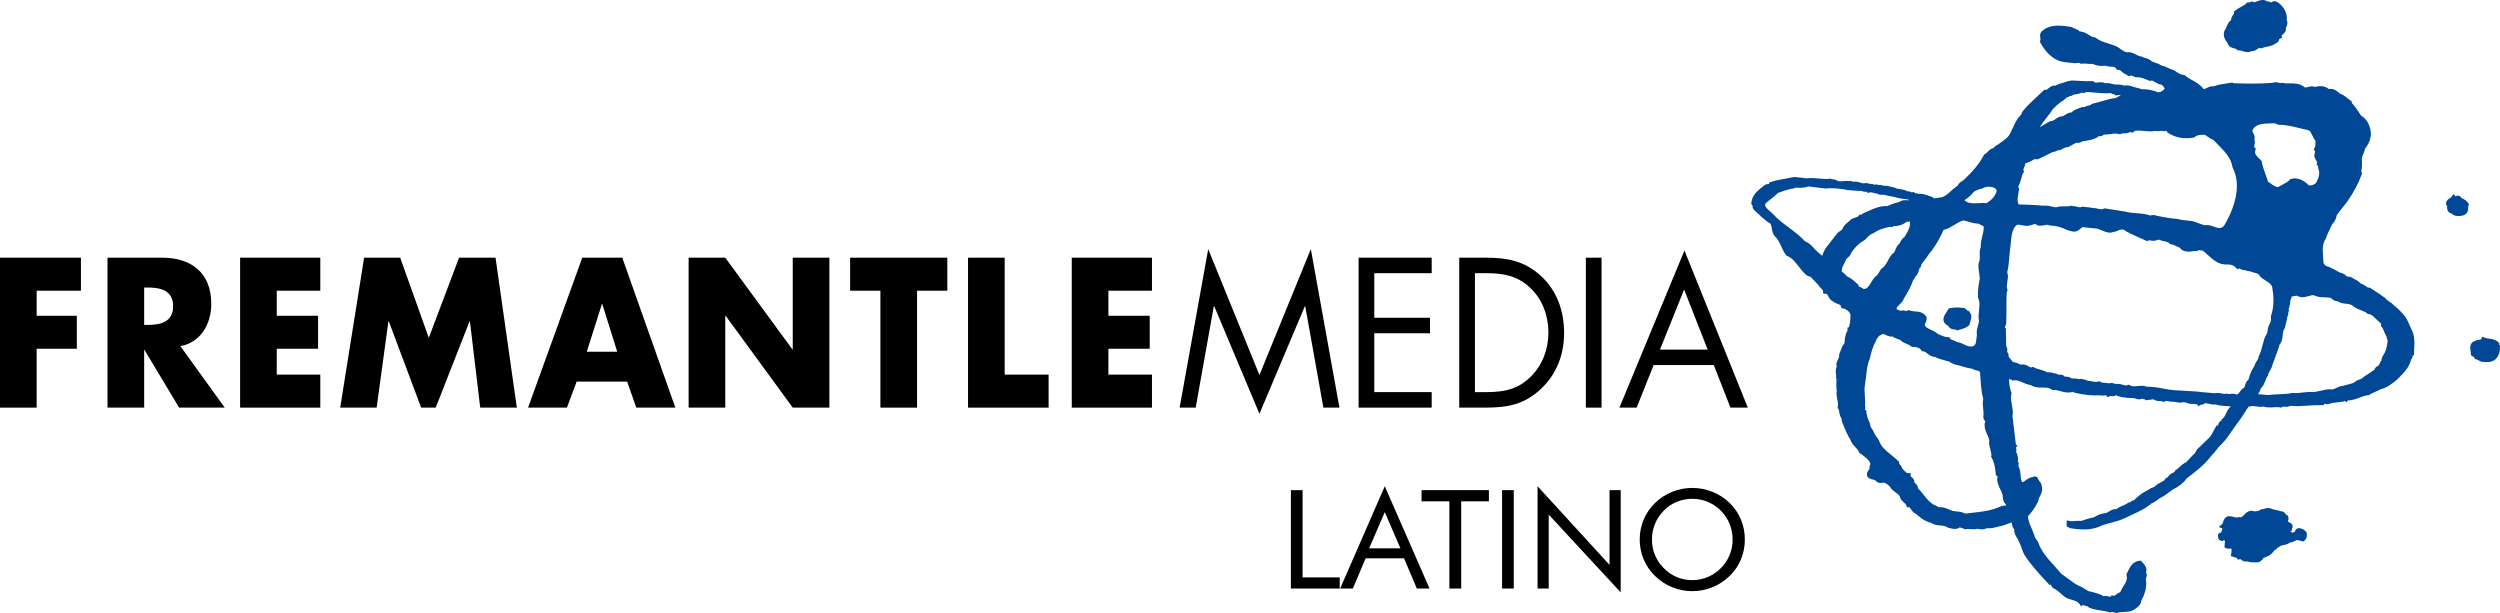 <svg version="1.1" xmlns="http://www.w3.org/2000/svg" xmlns:xlink="http://www.w3.org/1999/xlink" width="414.451" height="101.635" viewBox="0,0,414.451,101.635"><g transform="translate(-32.774,-129.183)"><g data-paper-data="{&quot;isPaintingLayer&quot;:true}" stroke="none" stroke-linejoin="miter" stroke-miterlimit="10" stroke-dasharray="" stroke-dashoffset="0" style="mix-blend-mode: normal"><path d="M38.849,177.375v4.154h6.662v5.469h-6.662v9.761h-6.075v-24.857h13.418v5.473z" fill="#000000" fill-rule="nonzero" stroke-width="1" stroke-linecap="butt"/><path d="M56.674,183.046h0.585c1.986,0 4.216,-0.396 4.216,-3.1c0,-2.703 -2.23,-3.098 -4.216,-3.098h-0.585zM70.027,196.759h-7.56l-5.734,-9.558h-0.059v9.558h-6.076v-24.857h9.08c4.617,0 8.12,2.339 8.12,7.65c0,3.428 -1.797,6.394 -5.113,7.018z" fill="#000000" fill-rule="nonzero" stroke-width="1" stroke-linecap="butt"/><path d="M78.653,177.375v4.154h6.848v5.469h-6.848v4.287h7.221v5.474h-13.294v-24.857h13.294v5.473z" fill="#000000" fill-rule="nonzero" stroke-width="1" stroke-linecap="butt"/><path d="M93.138,171.902h5.98l4.742,13.288l5.019,-13.288h6.045l3.532,24.857h-6.072l-1.705,-14.307h-0.063l-5.608,14.307h-2.418l-5.361,-14.307h-0.063l-1.952,14.307h-6.042z" fill="#000000" fill-rule="nonzero" stroke-width="1" stroke-linecap="butt"/><path d="M132.621,179.586h-0.063l-2.51,7.907h5.05zM128.373,192.442l-1.612,4.317h-6.444l8.985,-24.857h6.631l8.802,24.857h-6.476l-1.52,-4.317z" fill="#000000" fill-rule="nonzero" stroke-width="1" stroke-linecap="butt"/><path d="M146.934,171.902h6.075l11.124,15.195h0.061v-15.195h6.075v24.857h-6.075l-11.124,-15.23h-0.061v15.23h-6.075z" fill="#000000" fill-rule="nonzero" stroke-width="1" stroke-linecap="butt"/><path d="M184.803,196.759h-6.075v-19.384h-5.021v-5.473h16.114v5.473h-5.018z" fill="#000000" fill-rule="nonzero" stroke-width="1" stroke-linecap="butt"/><g fill="#000000" fill-rule="nonzero" stroke-width="1" stroke-linecap="butt"><path d="M199.329,191.285h7.283v5.474h-13.356v-24.857h6.073z"/><path d="M216.525,177.375v4.154h6.85v5.469h-6.85v4.287h7.222v5.474h-13.296v-24.857h13.296v5.473z"/><path d="M233.073,170.484l8.492,20.87l8.52,-20.87l4.743,26.275h-2.663l-3.009,-16.813h-0.061l-7.53,17.836l-7.498,-17.836h-0.065l-3.004,16.813h-2.666z"/><path d="M258.004,171.902h12.114v2.573h-9.514v7.384h9.237v2.573h-9.237v9.756h9.514v2.572h-12.114z"/><path d="M279.182,194.187c2.853,0 5.235,-0.429 7.373,-2.573c1.921,-1.909 2.916,-4.518 2.916,-7.285c0,-2.833 -1.022,-5.572 -3.04,-7.449c-2.138,-2.011 -4.493,-2.406 -7.249,-2.406h-1.891v19.713zM274.686,171.902h4.402c3.501,0 6.354,0.493 9.113,3.001c2.66,2.436 3.869,5.768 3.869,9.462c0,3.628 -1.236,6.821 -3.808,9.261c-2.789,2.638 -5.579,3.133 -9.237,3.133h-4.339z"/><path d="M298.279,196.759h-2.602v-24.857h2.602z"/><path d="M311.968,177.179l-3.999,9.956h7.901zM306.916,189.705l-2.82,7.054h-2.853l10.781,-26.043l10.506,26.043h-2.88l-2.759,-7.054z"/></g><path d="M408.647,129.409c0.039,0.007 0.239,0.041 0.291,0.051c0.005,-0.003 0.132,-0.018 0.132,-0.018c0,0 0.126,0.129 0.176,0.184c0.225,-0.166 0.605,-0.394 1.034,-0.106c0.802,0.462 1.61,1.47 1.61,2.682c0,0 -0.024,0.265 -0.027,0.326c0.061,0.137 0.118,0.275 0.118,0.407c0,0.257 -0.09,0.489 -0.167,0.675c-0.052,0.131 -0.102,0.254 -0.102,0.334l0.003,0.036l0.03,0.117l-0.033,0.116c-0.093,0.327 -0.316,0.517 -0.497,0.671c-0.157,0.135 -0.198,0.18 -0.198,0.225v0.005c0.005,0.023 0.082,0.346 0.082,0.346c0,0 -0.385,0.151 -0.465,0.182c-0.024,0.15 -0.068,0.297 -0.151,0.422c-0.099,0.143 -0.247,0.245 -0.421,0.305c-0.442,0.353 -0.964,0.455 -1.426,0.547c-0.297,0.058 -0.574,0.113 -0.797,0.218l-0.17,0.08l-0.176,-0.061c-0.154,-0.055 -0.236,-0.014 -0.494,0.165c-0.214,0.15 -0.538,0.37 -0.978,0.349c-0.536,0.281 -1.069,0.118 -1.426,0.004c-0.234,-0.077 -0.453,-0.148 -0.657,-0.141l-0.22,0.012l-0.146,-0.166c-0.074,-0.088 -0.272,-0.139 -0.464,-0.19c-0.332,-0.085 -0.918,-0.257 -1.066,-0.915c-0.39,-0.429 -0.604,-0.907 -0.604,-1.385c0,-0.187 0.03,-0.371 0.088,-0.55l0.027,-0.091l0.063,-0.073c0.135,-0.153 0.217,-0.372 0.305,-0.601c0.143,-0.385 0.329,-0.773 0.717,-1.054c0.009,-0.39 0.206,-0.666 0.349,-0.87c0.096,-0.129 0.157,-0.223 0.157,-0.284c0,0 0,-0.015 0,-0.018v0l-0.03,-0.245l0.192,-0.16c0.283,-0.233 0.61,-0.413 0.935,-0.585c0.336,-0.187 0.687,-0.375 0.937,-0.615l0.245,-0.224c0,0 0.171,0.095 0.198,0.109h0.002c0.107,-0.08 0.308,-0.223 0.575,-0.176c0.071,0.014 0.134,0.07 0.203,0.113c0.171,-0.022 0.352,-0.076 0.577,-0.164v0c0.429,-0.163 1.069,-0.397 1.67,0.01z" fill="#004896" fill-rule="nonzero" stroke-width="1" stroke-linecap="butt"/><path d="M439.51,161.346c0,0 0.25,0.302 0.305,0.371c0.167,-0.091 0.354,-0.126 0.552,-0.082c0.22,0.048 0.379,0.192 0.489,0.382c0.509,0.204 0.896,0.492 1.105,0.852l0.112,0.192l-0.082,0.207c-0.036,0.097 -0.041,0.22 -0.044,0.363c-0.003,0.339 -0.008,0.85 -0.607,1.183l-0.022,0.011l-0.041,0.018l-0.022,0.007c-0.887,0.282 -1.58,0.179 -2.069,-0.269c-0.022,-0.005 -0.044,-0.014 -0.044,-0.014c-0.682,-0.179 -0.682,-0.8 -0.682,-1.068c0,0 -0.014,-0.197 -0.017,-0.216c-0.027,-0.019 -0.17,-0.129 -0.17,-0.129l0.014,-0.246c0.033,-0.526 0.417,-0.751 0.648,-0.885c0.093,-0.055 0.19,-0.114 0.223,-0.164l0.182,-0.264z" fill="#004896" fill-rule="nonzero" stroke-width="1" stroke-linecap="butt"/><path d="M358.136,180.218c0.442,-0.019 0.665,0.291 0.786,0.459c0,0 0.017,0.024 0.033,0.044c0.017,-0.001 0.173,-0.027 0.173,-0.027l0.162,0.203c0.468,0.576 0.259,1.197 0.11,1.639c0,0 -0.112,0.396 -0.112,0.39l-0.041,0.154l-0.104,0.088c-0.445,0.385 -0.978,0.528 -1.448,0.654l-0.494,0.138l-0.168,-0.104c-0.066,-0.038 -0.187,-0.049 -0.319,-0.061c-0.221,-0.016 -0.704,-0.069 -0.938,-0.555c-0.058,-0.044 -0.192,-0.138 -0.192,-0.138c0,0 0,0 0.003,0c-0.236,-0.143 -0.596,-0.36 -0.632,-0.957l-0.003,-0.022l0.003,-0.039v-0.022c0.055,-0.463 0.308,-0.837 0.506,-1.128l0.252,-0.412l0.11,-0.186l0.187,-0.045v0c0.643,-0.151 1.418,-0.179 2.127,-0.073z" fill="#004896" fill-rule="nonzero" stroke-width="1" stroke-linecap="butt"/><path d="M444.296,184.991l0.406,0.176c0.203,0.088 0.462,0.121 0.736,0.16c0.492,0.066 1.05,0.137 1.492,0.577l0.173,0.176c0,0 -0.036,0.184 -0.044,0.214c0.024,0.017 0.165,0.127 0.165,0.127v0.225c0,0.879 -0.132,1.517 -0.819,2.166l-0.011,0.011l-0.03,0.022l-0.016,0.011c-0.668,0.445 -1.352,0.379 -2.009,0.313l-0.132,-0.011c-0.005,0 -0.093,0 -0.093,0c0,0 -0.341,-0.187 -0.346,-0.192c-0.154,-0.088 -0.303,-0.173 -0.437,-0.203l-0.321,-0.071c0,0 -0.022,-0.223 -0.027,-0.275c-0.033,-0.017 -0.088,-0.041 -0.104,-0.049l-0.302,-0.168l-0.154,-0.134l-0.074,-0.621v0l-0.061,-0.605c0,-0.764 0.47,-1.056 0.866,-1.165l-0.044,0.022c0.209,-0.116 0.429,-0.151 0.635,-0.182c0.286,-0.039 0.341,-0.066 0.366,-0.121v0l0.094,-0.201z" fill="#004896" fill-rule="nonzero" stroke-width="1" stroke-linecap="butt"/><path d="M409.287,213.512c0.22,0.099 0.478,0.154 0.753,0.203c0.258,0.05 0.55,0.11 0.838,0.225c0.464,-0.033 0.728,0.335 0.844,0.494c0,0 0.104,0.135 0.115,0.143c0.027,0.011 0.203,0.061 0.203,0.061l0.08,0.22l0.052,0.28c0,0.203 -0.077,0.346 -0.132,0.443c0.005,0.008 0.014,0.014 0.014,0.014l0.011,0.049l0.176,0.099c0.209,0.097 0.492,0.231 0.582,0.558l0.025,0.179c0,0.138 -0.049,0.275 -0.132,0.423c0,0.033 -0.027,0.335 -0.027,0.335c0,0 -0.275,-0.052 -0.281,-0.052c0.116,0.072 0.242,0.17 0.335,0.316c0.16,-0.033 0.308,-0.071 0.437,-0.121c0.063,-0.192 0.165,-0.462 0.453,-0.594c0.182,-0.077 0.388,-0.071 0.613,0.017c0.41,0.088 0.773,0.407 0.904,0.676l0.05,0.091v0.278c0,0.214 0,0.659 -0.38,0.942l-0.159,0.16c0,0 -0.632,-0.151 -0.643,-0.151c-0.349,-0.099 -0.473,-0.115 -0.605,-0.027l-0.11,0.072c0,0 -0.085,0 -0.099,0c-0.019,0.011 -0.104,0.061 -0.104,0.061c-0.087,0.061 -0.341,0.22 -0.665,0.192c-0.322,0.272 -0.704,0.374 -1.078,0.442c-0.291,0.058 -0.544,0.102 -0.684,0.25l-0.134,0.143c0,0 -0.138,0 -0.167,0c-0.019,0.022 -0.08,0.102 -0.08,0.102c-0.082,0.107 -0.252,0.316 -0.527,0.415c-0.324,0.577 -0.918,0.995 -1.726,1.209c-0.132,0.215 -0.409,0.589 -0.833,0.729l-0.069,0.019l-0.033,0.003l-0.363,0.003c-0.494,0.011 -0.975,0 -1.432,-0.16c-0.47,0.104 -0.799,-0.14 -0.962,-0.264c-0.17,-0.132 -0.184,-0.126 -0.223,-0.115l-0.33,0.104l-0.192,-0.286c-0.022,-0.027 -0.143,-0.055 -0.253,-0.082l-0.418,-0.138l-0.346,-0.11l0.082,-0.396l0.061,-0.514c0,-0.19 -0.044,-0.283 -0.088,-0.354c-0.209,0.052 -0.536,0.132 -0.86,-0.072l0.052,0.022l-0.288,-0.094l0.014,-0.176c0,0 0.044,-0.588 0.044,-0.61l0.033,-0.259c0,-0.038 -0.022,-0.077 -0.046,-0.115c-0.085,-0.022 -0.162,-0.05 -0.201,-0.061c-0.022,0.028 -0.126,0.143 -0.126,0.143l-0.247,-0.039c-0.247,-0.044 -0.539,-0.214 -0.539,-0.775c0,-0.017 0,-0.286 0,-0.286l0.132,-0.132c0.137,-0.137 0.283,-0.176 0.412,-0.192c0.027,-0.231 0.115,-0.434 0.182,-0.572c0,0 0.016,-0.028 0.027,-0.055c-0.033,-0.011 -0.61,-0.291 -0.61,-0.291c0,0 0.528,-0.451 0.528,-0.456c0.093,-0.077 0.137,-0.22 0.186,-0.385c0.102,-0.319 0.253,-0.808 0.89,-0.934l0.022,-0.006h0.044h0.022c0.291,0 0.555,0.071 0.786,0.132c0.266,0.077 0.475,0.138 0.638,0.063l0.148,-0.066l0.157,0.046c0.261,0.069 0.406,-0.027 0.772,-0.406c0.346,-0.352 0.868,-0.874 1.687,-0.572c0.305,0.014 0.742,-0.047 1.031,-0.266l0.157,-0.118l0.192,0.033c0.049,0.011 0.187,-0.039 0.278,-0.071v0c0.272,-0.091 0.678,-0.228 1.131,-0.017zM412.072,215.689z" fill="#004896" fill-rule="nonzero" stroke-width="1" stroke-linecap="butt"/><path d="M433.039,186.016c0,0 -0.039,1.011 -0.039,1.017l-0.044,1.017c0,0 -0.167,0.066 -0.192,0.077c-0.005,0.028 -0.008,0.061 -0.008,0.061c-0.022,0.116 -0.069,0.379 -0.267,0.594c-0.308,1.313 -1.231,2.237 -2.047,3.05c0,0 -0.228,0.225 -0.233,0.231c-0.781,0.673 -1.704,1.407 -2.776,1.643c-0.313,0.193 -0.649,0.336 -0.918,0.451c-0.336,0.148 -0.654,0.28 -0.94,0.478l-0.104,0.068l-0.129,0.009c-0.443,0.027 -0.899,0.197 -1.377,0.379c-0.599,0.226 -1.22,0.462 -1.948,0.484c-0.041,0.055 -0.256,0.302 -0.256,0.302c0,0 -0.203,-0.223 -0.223,-0.242c-0.115,0.072 -0.266,0.148 -0.475,0.137c-0.058,0.012 -0.781,0.11 -0.781,0.11c-0.503,0.061 -1.017,0.121 -1.376,0.242c-0.294,0.121 -0.563,0.052 -0.726,0.008c0,0 -0.041,-0.008 -0.077,-0.019c-0.008,0.012 -0.014,0.025 -0.014,0.025l-0.137,0.223l-0.264,-0.011c-0.78,-0.025 -1.556,0.027 -2.309,0.082c-0.94,0.069 -1.913,0.132 -2.869,0.022c-0.335,0.176 -0.659,0.184 -0.962,0.16c-0.25,-0.027 -0.341,-0.022 -0.418,0.033l-0.168,0.121l-0.2,-0.041c-0.319,-0.075 -0.706,-0.047 -1.116,-0.022c-0.495,0.03 -1.1,0.063 -1.646,-0.123c-0.388,0.088 -0.783,0.049 -1.157,-0.017c-0.365,-0.06 -0.744,-0.121 -1.027,-0.017l-0.121,0.044c0,0 -0.115,-0.022 -0.121,-0.022c-0.033,0.022 -0.107,0.126 -0.225,0.329c0,0 -0.206,0.297 -0.269,0.385h0.006c-0.53,0.885 -1.182,1.776 -1.814,2.633c0,0 -1.289,1.824 -1.286,1.824c-0.297,0.434 -0.615,0.758 -0.929,1.066c-0.281,0.283 -0.577,0.577 -0.866,0.989l-0.173,0.22c-0.162,0.209 -0.341,0.424 -0.539,0.594c-1.154,1.548 -2.536,2.611 -4.001,3.738c0,0 -0.198,0.154 -0.231,0.182c-0.462,0.69 -1.176,1.267 -2.221,1.783c0,0 -0.802,0.574 -0.799,0.569c-0.377,0.288 -0.844,0.642 -1.383,0.874c-0.495,0.407 -0.962,0.709 -1.437,0.912c0,0 -0.033,0.011 -0.058,0.022c-0.002,0.005 -0.044,0.079 -0.044,0.079l-0.069,0.058c-0.86,0.695 -1.902,1.176 -2.91,1.638c0,0 -1.325,0.632 -1.33,0.637c-0.747,0.346 -1.481,0.536 -2.193,0.726c-0.522,0.132 -1.061,0.275 -1.55,0.456c-1.753,0.896 -3.644,0.731 -5.26,0.462l-0.033,-0.006c0,0 -0.124,-0.063 -0.129,-0.069l-0.129,-0.063c0,-0.005 -0.314,-0.151 -0.314,-0.151v-1.009l0.544,0.11c0.253,0.052 0.55,0.022 0.863,-0.005c0.335,-0.034 0.665,-0.05 1.011,-0.009c0.077,-0.024 0.236,-0.08 0.236,-0.08c0.506,-0.17 1.195,-0.404 1.896,-0.527c0.566,-0.396 1.253,-0.643 1.948,-0.693c0.17,-0.055 0.346,-0.159 0.514,-0.264c0.308,-0.187 0.726,-0.44 1.231,-0.401c0.33,-0.242 0.698,-0.418 1.022,-0.555c0.313,-0.132 0.613,-0.258 0.836,-0.429l0.138,-0.11c0,0 0.145,0.011 0.165,0.014c0.038,-0.014 0.137,-0.085 0.2,-0.132c0.14,-0.104 0.354,-0.233 0.605,-0.272c0.129,-0.178 0.288,-0.341 0.503,-0.494l0.34,-0.286l0.017,-0.022l0.036,-0.033l0.019,-0.017c0.363,-0.28 0.748,-0.492 1.105,-0.687l0.731,-0.431l0.049,-0.052c0,0 0.102,-0.003 0.137,-0.006c0.027,-0.014 0.39,-0.19 0.39,-0.19l0.027,-0.003c0.325,-0.346 0.715,-0.557 1.094,-0.753c0,0 0.511,-0.297 0.579,-0.335c0.063,-0.203 0.201,-0.374 0.465,-0.462c0,0 0.027,-0.011 0.049,-0.017c0.209,-0.396 0.552,-0.582 0.814,-0.712c0.258,-0.13 0.346,-0.184 0.388,-0.294l0.052,-0.148l0.132,-0.082c0.236,-0.143 0.431,-0.33 0.621,-0.511c0.261,-0.253 0.594,-0.56 1.08,-0.758c0.141,-0.154 0.608,-0.662 0.602,-0.66c0,0 0.555,-0.585 0.552,-0.582l0.085,-0.094l0.104,-0.039c0.055,-0.017 0.143,-0.203 0.203,-0.324c0.11,-0.236 0.259,-0.522 0.544,-0.709c0.069,-0.066 0.786,-0.764 0.786,-0.764c0.731,-0.725 1.003,-0.995 1.127,-1.099c-0.011,0.009 -0.033,0.019 -0.033,0.019c0.203,-0.25 0.341,-0.533 0.497,-0.844c0,0 0.371,-0.668 0.409,-0.736c0,-0.009 0.022,-0.179 0.022,-0.179c0,0 0.264,-0.063 0.357,-0.085c0.039,-0.303 0.203,-0.599 0.503,-0.797c0,0 0.03,-0.017 0.055,-0.03c0.061,-0.176 0.151,-0.316 0.3,-0.388l-0.039,0.025c0.233,-0.184 0.368,-0.478 0.511,-0.794c0.154,-0.336 0.363,-0.797 0.778,-1.143c0.005,-0.011 0.011,-0.017 0.014,-0.027c-0.223,-0.022 -0.451,-0.039 -0.662,-0.049c-0.596,-0.027 -1.267,-0.061 -1.86,-0.278c-0.363,0.068 -0.726,-0.002 -1.094,-0.096c-0.283,-0.071 -0.605,-0.157 -0.732,-0.066c-0.214,0.215 -0.492,0.215 -0.572,0.215c0,0 -0.03,0 -0.061,0.006c-0.066,0.038 -0.429,0.258 -0.429,0.258c0,0 -0.143,-0.305 -0.176,-0.376c-0.225,0.068 -0.418,0.041 -0.588,-0.041c-0.269,0.074 -0.533,0.016 -0.671,-0.019l-0.228,-0.046l-0.135,-0.019l-0.077,-0.052c-0.269,-0.17 -0.596,-0.129 -1.011,-0.071l-0.198,0.022c0,0 -0.896,-0.148 -0.901,-0.148c-0.313,0.022 -0.596,-0.025 -0.827,-0.077c-0.332,-0.072 -0.511,-0.104 -0.712,0.006l-0.25,0.137l-0.233,-0.165c-0.066,-0.05 -0.215,-0.039 -0.379,-0.036c-0.239,0.014 -0.662,0.019 -1.014,-0.277c-0.157,0.022 -1.344,0.167 -1.344,0.167c0,0 -0.104,-0.143 -0.129,-0.173c-0.031,-0.005 -0.129,-0.017 -0.129,-0.017c0,0 -0.206,-0.047 -0.333,-0.077c-0.255,0.138 -0.516,0.11 -0.602,0.094c0,0 -0.167,-0.017 -0.165,-0.017l-0.118,-0.014l-0.08,-0.046c-0.253,-0.137 -0.591,-0.137 -0.962,-0.143l-0.78,-0.03l-0.071,-0.085c-0.146,0.033 -0.358,0.06 -0.577,-0.039c-0.258,-0.017 -0.492,-0.11 -0.665,-0.182c-0.297,-0.127 -0.335,-0.116 -0.368,-0.088c-0.008,0.012 -0.082,0.11 -0.082,0.11c0,0 -0.846,0.006 -0.863,0.006c-0.033,0.022 -0.3,0.203 -0.3,0.203l-0.264,-0.291c-0.036,-0.038 -0.063,-0.052 -0.338,-0.011c-0.187,0.028 -0.434,0.039 -0.701,-0.033c-1.206,0.082 -2.583,-0.049 -4.092,-0.396l-0.182,-0.044c0,0 -0.087,-0.137 -0.096,-0.148c-0.041,0.005 -0.118,0.022 -0.124,0.027c0,0 -0.198,0.036 -0.195,0.036c-0.695,0.167 -1.322,-0.009 -1.872,-0.16c-0.401,-0.113 -0.778,-0.22 -1.146,-0.184l-0.167,0.017l-0.137,-0.099c-0.481,-0.335 -0.979,-0.335 -1.55,-0.329c-0.593,0.005 -1.264,0.002 -1.945,-0.418c-0.479,-0.067 -0.896,-0.231 -1.317,-0.421c-0.519,-0.233 -0.964,-0.434 -1.517,-0.36l-0.223,0.03c0,0 -0.137,-0.135 -0.148,-0.151c-0.113,0.006 -0.212,-0.044 -0.316,-0.082c-0.005,0.011 -0.014,0.027 -0.014,0.027c0,0 -0.027,0.039 -0.049,0.072c0.047,0.907 0.171,1.611 0.371,2.078l0.058,0.143l-0.033,0.143c-0.049,0.198 -0.071,0.402 -0.071,0.621c0,0.379 0.069,0.758 0.143,1.16c0.077,0.424 0.157,0.86 0.157,1.33c0,0 -0.047,0.511 -0.052,0.588c0.011,0.116 0.242,1.984 0.242,1.99c0,0 0.297,2.495 0.319,2.666c0.044,0.039 0.269,0.231 0.269,0.231c0,0 -0.209,0.236 -0.253,0.286c0.008,0.039 0.022,0.099 0.022,0.099l0.061,0.385c0,0 -0.027,0.132 -0.055,0.231c0.209,0.442 0.319,0.852 0.319,1.239c0,0 -0.03,0.223 -0.044,0.333c0.087,0.137 0.148,0.28 0.148,0.429c0,0 -0.033,0.286 -0.033,0.291c0,0 -0.005,0.044 -0.011,0.072c0.269,0.517 0.319,1.05 0.363,1.563c0.039,0.498 0.088,0.855 0.275,1.13c0.182,-0.054 0.358,-0.165 0.561,-0.321c0.305,-0.233 0.684,-0.517 1.187,-0.544c0.165,-0.112 0.346,-0.146 0.561,-0.068l0.242,0.126c0,0 0.019,0.16 0.022,0.195c0.022,0.024 0.039,0.044 0.039,0.044v0c0.116,0.123 0.176,0.25 0.214,0.382c0.327,0.258 0.387,0.659 0.412,0.852l0.041,0.256v0c0,0 0.005,0.03 0.008,0.069l0.008,0.148c0,0.481 -0.195,0.846 -0.354,1.148c-0.116,0.225 -0.22,0.418 -0.228,0.621l-0.006,0.096l-0.041,0.082c-0.5,1.036 -0.998,1.765 -1.734,2.553c0.058,0.698 0.346,1.374 0.632,2.031l0.503,1.267v0.088c0,0.099 0.104,0.223 0.233,0.379c0,0 0.322,0.5 0.325,0.506c0.492,1.511 1.605,2.742 2.69,3.932c0,0 1.105,1.262 1.138,1.303c0.107,0.077 1.033,0.753 1.039,0.756c0.635,0.484 1.292,0.984 1.974,1.3c0.349,0.113 0.638,0.3 0.923,0.487c0.349,0.231 0.654,0.429 1.027,0.456l0.044,0.006l0.374,0.099c0.632,0.162 1.184,0.335 1.632,0.632c0.286,-0.071 0.558,-0.033 0.792,0.027c0.313,0.082 0.341,0.071 0.401,0.011l0.184,-0.184l0.255,0.066c0.148,0.041 0.247,-0.014 0.519,-0.234c0.218,-0.181 0.421,-0.286 0.63,-0.357c0.148,-0.368 0.346,-0.704 0.528,-0.99c0.31,-0.489 0.58,-0.907 0.58,-1.396c0,0 -0.055,-0.385 -0.055,-0.39l-0.041,-0.165l0.039,-0.071l0.165,-0.346c0.352,-0.736 0.833,-1.737 1.979,-1.847l0.225,-0.016l0.077,0.082c0,0 0.225,0.256 0.223,0.256c0.283,0.31 0.63,0.695 0.63,1.25c0,0 -0.055,0.269 -0.074,0.363c0.063,0.132 0.115,0.264 0.115,0.401c0,0.266 -0.08,0.5 -0.154,0.684c0.013,0.113 0.068,0.728 0.068,0.728c0,0.951 -0.28,1.935 -0.811,2.85c-0.08,0.742 -0.596,1.102 -1.014,1.379c-0.61,0.47 -1.302,0.495 -1.913,0.514c-0.376,0.017 -0.731,0.027 -1.033,0.132l-0.132,0.052l-0.379,-0.107c-0.305,-0.088 -0.407,-0.104 -0.519,-0.055l-0.162,0.074l-0.17,-0.058c-0.401,-0.132 -0.857,-0.203 -1.338,-0.275c-0.624,-0.093 -1.267,-0.192 -1.896,-0.44l-0.091,-0.033l-0.066,-0.065c-0.165,-0.168 -0.319,-0.201 -0.572,-0.253c0,0 -0.264,-0.082 -0.426,-0.135c-0.03,0.03 -0.256,0.245 -0.256,0.245l-0.308,-0.431c-0.275,-0.388 -0.712,-0.509 -1.215,-0.656c-0.445,-0.121 -0.896,-0.247 -1.313,-0.583c0,0 -0.401,-0.346 -0.401,-0.349c-0.44,-0.388 -0.816,-0.723 -1.366,-0.998l-0.025,-0.011l-0.049,-0.033l-0.022,-0.022c-0.159,-0.137 -0.247,-0.319 -0.319,-0.467c0,0 -0.022,-0.044 -0.047,-0.085c-0.016,0.008 -0.189,0.08 -0.189,0.08l-0.269,-0.291c-1.368,-1.467 -2.786,-2.984 -3.897,-4.716c-0.198,-0.346 -0.319,-0.709 -0.44,-1.066c-0.107,-0.318 -0.209,-0.626 -0.363,-0.893l-0.011,-0.025l-0.022,-0.05l-0.011,-0.027c-0.063,-0.225 -0.201,-0.448 -0.346,-0.687c-0.237,-0.39 -0.506,-0.833 -0.506,-1.385c0,0 0.005,-0.055 0.011,-0.104c-0.269,-0.286 -0.341,-0.643 -0.373,-0.852c-0.025,-0.138 -0.047,-0.215 -0.075,-0.267c-0.223,0.08 -0.621,0.223 -0.618,0.223c-0.462,0.187 -0.946,0.368 -1.457,0.426v0.005l-0.082,0.025c-0.621,0.171 -1.212,0.325 -1.954,0.281c-0.572,0.269 -1.047,0.201 -1.514,0.077c-0.385,0.124 -0.762,0.104 -1.146,0.072c-0.278,-0.027 -0.536,-0.055 -0.783,0l-0.176,0.039l-0.157,-0.091c-0.198,-0.118 -0.437,-0.19 -0.734,-0.228c-0.478,0.374 -1.132,0.231 -1.533,0.127c0,0 -0.286,-0.069 -0.283,-0.069l-0.104,-0.025l-0.074,-0.055c-0.33,-0.231 -0.726,-0.266 -1.182,-0.308c-0.473,-0.039 -1.053,-0.099 -1.577,-0.473c-0.055,0 -0.127,0 -0.127,0l-0.099,-0.016c0,0 -0.412,-0.184 -0.418,-0.187c0,0 -0.445,-0.212 -0.459,-0.215l-0.167,-0.099c0,0 -0.005,-0.028 -0.011,-0.055c-0.075,-0.025 -0.16,-0.055 -0.16,-0.055l-0.052,-0.016c0,0 -0.525,-0.429 -0.528,-0.437c-0.217,-0.195 -0.423,-0.376 -0.63,-0.465l-0.016,-0.011l-0.036,-0.017l-0.014,-0.01c-0.258,-0.165 -0.412,-0.402 -0.536,-0.589c-0.182,-0.274 -0.245,-0.352 -0.418,-0.368l-0.313,-0.033l-0.085,-0.297c-0.036,-0.138 -0.203,-0.286 -0.382,-0.445c-0.25,-0.225 -0.591,-0.533 -0.69,-1.011c-0.143,-0.297 -0.418,-0.489 -0.731,-0.709c-0.313,-0.225 -0.703,-0.511 -0.934,-0.967c-0.005,-0.005 -0.014,-0.011 -0.014,-0.011c-0.382,-0.335 -0.712,-0.618 -1.058,-0.632c-0.025,0.005 -0.052,0.011 -0.052,0.011c-0.297,0.065 -0.668,0.154 -1.085,-0.176l-0.099,-0.074c0,0 -0.033,-0.088 -0.039,-0.102c-0.055,-0.058 -0.325,-0.126 -0.456,-0.154c-0.357,-0.088 -0.803,-0.198 -0.951,-0.61l-0.044,-0.247c0,-0.305 0.176,-0.577 0.313,-0.758l0.055,-0.075l0.077,-0.046c0,-0.006 0.003,-0.009 0.003,-0.009c0,0 -0.009,-0.118 -0.009,-0.123l-0.011,-0.182c0,-0.159 0.066,-0.33 0.162,-0.478c-0.047,-0.583 -0.816,-1.16 -1.388,-1.578l-0.473,-0.357l-0.046,-0.121c-0.118,-0.286 -0.354,-0.538 -0.602,-0.802c-0.316,-0.335 -0.668,-0.715 -0.83,-1.259c-0.516,-0.786 -0.866,-1.665 -1.173,-2.446l-0.16,-0.407l0.008,-0.006c-0.085,-0.165 -0.115,-0.335 -0.115,-0.461c0,0 0.006,-0.154 0.006,-0.182c-0.017,-0.005 -0.033,-0.011 -0.033,-0.011l-0.082,-0.132c-0.192,-0.302 -0.236,-0.599 -0.274,-0.868c-0.033,-0.218 -0.061,-0.407 -0.171,-0.572l-0.102,-0.154l0.033,-0.179l0.03,-0.36c0,-0.286 -0.055,-0.569 -0.118,-0.874c-0.066,-0.319 -0.135,-0.646 -0.135,-1.006c0,0 0.044,-0.368 0.049,-0.456c-0.049,-0.231 -0.074,-0.484 -0.074,-0.797c0,0 0.014,-0.78 0.016,-0.868c-0.019,-0.039 -0.041,-0.077 -0.041,-0.077c0,0 0.187,-0.017 0.308,-0.03c-0.121,-0.024 -0.341,-0.085 -0.341,-0.085l0.017,-0.077l0.019,-0.239c0,0 -0.036,-0.497 -0.036,-0.503l-0.041,-0.583c0,-0.258 0.061,-0.5 0.162,-0.715c-0.017,-0.093 -0.061,-0.291 -0.061,-0.291c0,-0.357 0.149,-0.648 0.281,-0.912c0.099,-0.198 0.195,-0.39 0.195,-0.561c0,0 -0.008,-0.078 -0.014,-0.094l-0.011,-0.124l0.022,-0.052l0.203,-0.544c0.137,-0.39 0.324,-0.874 0.665,-1.297c0,-0.022 0.003,-0.044 0.003,-0.044c0.052,-0.648 0.118,-1.379 0.5,-2.056c0,-0.071 0,-0.516 0,-0.516c0,0 0.173,0 0.206,0c0.192,-0.495 0.283,-1.034 0.283,-1.769c0,0 -0.005,-0.335 -0.008,-0.406c-0.155,-0.454 -0.69,-0.894 -1.182,-0.965l-0.302,-0.041l-0.077,-0.298c-0.055,-0.213 -0.162,-0.281 -0.569,-0.43c-0.237,-0.085 -0.501,-0.196 -0.734,-0.388c-0.429,-0.193 -0.64,-0.572 -0.792,-0.852c-0.195,-0.36 -0.264,-0.429 -0.421,-0.429h-0.431l-0.022,-0.429c-0.005,-0.15 -0.129,-0.276 -0.33,-0.472c-0.165,-0.16 -0.329,-0.343 -0.459,-0.568c-0.014,-0.018 -1.16,-1.208 -1.294,-1.354c-0.132,0.002 -0.289,-0.036 -0.456,-0.17c-0.014,0 -0.112,-0.005 -0.112,-0.005l-0.118,-0.102c-0.511,-0.448 -0.907,-0.956 -1.286,-1.446c-0.555,-0.713 -1.078,-1.389 -1.891,-1.718l-0.121,-0.048l-0.074,-0.102c-0.349,-0.467 -0.58,-0.966 -0.8,-1.451c-0.291,-0.641 -0.569,-1.246 -1.102,-1.728l-0.017,-0.018l-0.03,-0.034l-0.016,-0.018c-0.259,-0.363 -0.33,-0.786 -0.388,-1.165c-0.099,-0.61 -0.173,-0.853 -0.547,-0.986l-0.074,-0.025l-1.146,-0.935l-0.039,-0.04l-0.016,-0.021c-0.11,-0.143 -0.286,-0.291 -0.47,-0.446c-0.288,-0.242 -0.591,-0.492 -0.808,-0.841l-0.096,-0.161l0.039,-0.18l0.002,-0.014c0,-0.021 -0.052,-0.096 -0.082,-0.143c0,0 -0.099,-0.169 -0.099,-0.165l-0.063,-0.106l0.006,-0.141c0.077,-1.339 1.151,-2.165 2.017,-2.829l0.061,-0.045v0.002c0.242,-0.245 0.536,-0.272 0.72,-0.282c0,0 0.071,-0.007 0.102,-0.007c0.008,-0.018 0.014,-0.036 0.014,-0.036l0.069,-0.223l0.223,-0.071c0.816,-0.275 1.629,-0.414 2.413,-0.55c0,0 1.396,-0.269 1.402,-0.271l0.077,-0.01l0.822,0.077c0.409,0.027 0.756,0.06 1.173,0.148c0.687,-0.107 1.417,-0.04 2.064,0.02c0.619,0.059 1.262,0.122 1.839,0.048l0.151,-0.018l0.132,0.076c0,0 0.162,0.017 0.189,0.019l0.429,0.065l0.079,0.007l0.096,0.076c0.308,0.243 0.678,0.208 1.148,0.161c0.335,-0.036 0.693,-0.049 1.066,0.022c0.022,-0.014 0.148,-0.084 0.148,-0.084c0,0 0.346,0.158 0.395,0.176c0.454,-0.088 0.85,0.007 1.215,0.128c0.303,0.099 0.547,0.177 0.797,0.1l0.079,-0.045c0,0 0.536,0.104 0.547,0.109c0.154,0.037 0.371,0.089 0.473,0.075l0.217,-0.023c0,0 0.124,0.125 0.14,0.144c0.019,-0.002 0.162,-0.019 0.162,-0.019c0.195,-0.032 0.442,-0.038 0.69,0.077c0.245,-0.052 0.465,-0.019 0.673,0.104c0.525,-0.043 1.031,0.088 1.437,0.194l0.5,0.122l0.063,0.025l0.03,0.018c0.217,0.131 0.514,0.172 0.83,0.213c0.336,0.047 0.783,0.114 1.179,0.349c0.239,-0.019 0.453,0.058 0.615,0.133c0,0 0.14,0.059 0.151,0.065c0.027,-0.008 0.291,-0.106 0.291,-0.106c0,0 0.138,0.177 0.17,0.213c0.005,0 0.017,0 0.017,0c0.181,-0.011 0.349,0.037 0.5,0.119c0.673,-0.075 1.236,0.125 1.684,0.285l0.728,0.24l0.085,0.1c0.135,0.162 0.325,0.153 0.836,0.047c0,0 0.467,-0.077 0.47,-0.078c0.662,-0.111 1.152,-0.565 1.666,-1.044c0.341,-0.313 0.709,-0.635 1.129,-0.892c0.14,-0.38 0.448,-0.598 0.726,-0.761c0.096,-0.059 0.167,-0.106 0.233,-0.143c1.489,-1.426 2.517,-2.564 3.377,-4.154l0.074,-0.138l0.143,-0.062c0.151,-0.071 0.281,-0.212 0.429,-0.376c0.253,-0.272 0.533,-0.533 0.957,-0.615c0.179,-0.247 0.402,-0.434 0.698,-0.544c0.088,-0.065 0.588,-0.431 0.594,-0.434c0.599,-0.419 1.223,-0.853 1.504,-1.519c0,0 0.434,-0.901 0.431,-0.896c0.305,-0.68 0.615,-1.381 1.22,-2.005l0.022,-0.025l0.049,-0.04l0.027,-0.017c0.027,-0.015 0.096,-0.081 0.17,-0.39l0.025,-0.094l0.063,-0.075c0.726,-0.929 1.533,-1.668 2.309,-2.381l1.33,-1.255l0.215,0.027c0.113,0.017 0.214,-0.053 0.456,-0.255c0.233,-0.197 0.615,-0.514 1.148,-0.434c0.484,-0.28 1.061,-0.448 1.495,-0.55c0,0 0.277,-0.102 0.28,-0.102v0c0.192,-0.085 0.448,-0.162 0.732,-0.138l0.071,-0.077c0,0 1.379,0.066 1.39,0.066c0.676,0.041 1.319,0.081 2.086,0.041l0.201,-0.011l0.143,0.143c0.14,0.139 0.28,0.143 0.693,0.088c0.371,-0.049 0.764,-0.069 1.171,0.126c0.418,-0.061 0.814,0.025 1.192,0.125c0.264,0.073 0.539,0.147 0.687,0.095l0.033,-0.01h0.033c0,0 0.104,-0.001 0.135,-0.001c0,0 0.335,0.037 0.316,0.037c0.225,0.007 0.472,0.046 0.704,0.164c0.558,-0.129 1.143,0.037 1.577,0.199c0,0 0.56,0.15 0.55,0.15c0.253,0.055 0.544,0.127 0.816,0.241c0.855,-0.04 1.822,0.144 2.735,0.511c0.401,-0.015 0.821,-0.246 1.066,-0.569c-0.063,-0.277 -0.25,-0.529 -0.552,-0.7c-0.371,-0.048 -0.684,-0.211 -0.992,-0.399c-0.332,-0.21 -0.533,-0.326 -0.748,-0.261l-0.148,0.045l-0.434,-0.17c-0.615,-0.25 -1.198,-0.484 -1.792,-0.437l-0.077,0.019l-0.055,-0.021c0,0 -0.445,-0.186 -0.462,-0.194c-0.258,-0.129 -0.297,-0.132 -0.385,-0.084l-0.22,0.113l-0.104,-0.055c0,0 -0.409,-0.217 -0.407,-0.215c-0.324,-0.166 -0.629,-0.353 -0.899,-0.661c-0.118,-0.03 -0.228,-0.085 -0.332,-0.167c-0.008,0.004 -0.201,0.113 -0.201,0.113l-0.239,-0.304c-0.217,-0.274 -0.434,-0.293 -0.868,-0.3c-0.286,-0.007 -0.594,-0.039 -0.901,-0.167c-0.78,0.116 -1.456,0.021 -2.116,-0.29c-0.286,0.021 -0.569,0 -0.879,-0.027c-0.324,-0.027 -0.626,-0.055 -0.877,-0.014l-0.195,0.033l-0.157,-0.121c-0.08,-0.062 -0.283,-0.039 -0.497,-0.011c-0.25,0.027 -0.561,0.051 -0.863,-0.037v0.008c0,0 -0.643,-0.069 -0.637,-0.069c-0.346,-0.029 -0.704,-0.061 -1.061,-0.16c-1.561,-0.326 -2.858,-1.889 -3.496,-3.129l-0.104,-0.203l0.104,-0.206c0.033,-0.073 0.011,-0.202 -0.011,-0.353c-0.049,-0.294 -0.121,-0.739 0.256,-1.117l0.014,-0.012c1.357,-1.245 3.253,-0.958 4.812,-0.717c0,0 0.057,0.016 0.08,0.027c0,0 0.489,0.22 0.489,0.221l0.533,0.24l0.203,0.085c0,0 0.022,0.136 0.022,0.143c0.047,0.005 0.099,0.012 0.116,0.014c0,0 0.401,0.086 0.395,0.086c0.448,0.087 0.786,0.288 1.124,0.506c0.311,0.202 0.583,0.375 0.921,0.4l0.143,0.011l0.112,0.092c0.563,0.463 1.253,0.674 1.982,0.899c0.566,0.173 1.151,0.353 1.709,0.661l0.017,0.008l0.027,0.021l0.017,0.01c0.627,0.497 1.152,0.868 1.698,0.778l0.08,-0.014l0.074,0.014c0.417,0.074 0.761,0.245 1.063,0.402c0.294,0.145 0.544,0.274 0.827,0.301l0.115,0.01c0,0 0.093,0.063 0.096,0.063c0.132,0.088 0.322,0.139 0.522,0.194c0.288,0.075 0.709,0.197 1.022,0.538c0.179,0.097 0.354,0.152 0.574,0.217c0.311,0.09 0.64,0.208 0.984,0.456c0.442,0.087 0.814,0.253 1.187,0.431c0.291,0.142 0.564,0.275 0.869,0.351l0.082,0.021l0.071,0.048c0.517,0.368 1.02,0.698 1.495,0.723l0.157,0.008l0.118,0.102c0.365,0.32 0.78,0.548 1.22,0.792c0.588,0.325 1.308,0.734 1.858,1.456c0.151,-0.022 0.297,-0.082 0.5,-0.182c0.286,-0.151 0.681,-0.346 1.184,-0.287c0.613,-0.238 1.253,-0.348 1.965,-0.448l1.078,-0.176c0,0 0.175,0.091 0.233,0.117c0.052,0.001 0.124,0.004 0.124,0.004c2.198,0.062 4.094,0.113 6.323,-0.067c0.388,-0.173 0.773,-0.082 1.009,-0.021c0.181,0.048 0.33,0.084 0.429,0.048l0.132,-0.052l0.138,0.034c0.341,0.082 0.731,0.081 1.143,0.078c0.758,-0.006 1.616,-0.01 2.402,0.58c0.154,0.143 0.266,0.129 0.665,0.017c0.266,-0.077 0.703,-0.189 1.143,-0.005c0.572,-0.162 1.542,-0.293 2.287,0.352c0.429,-0.097 1.044,-0.022 1.778,0.725c0.513,0.154 0.899,0.467 1.201,0.72l0.61,0.456l0.203,0.151c0,0 0,0.173 0,0.231c0.599,0.659 1.066,1.371 1.528,2.101c0.979,0.56 1.616,1.727 1.649,3.104l-0.011,0.282c0,0 -0.027,0.014 -0.052,0.026c0.014,0.058 0.025,0.121 0.025,0.121l-0.104,0.342l0.033,-0.078c-0.121,0.662 -0.498,1.226 -0.86,1.69c-0.058,0.323 -0.173,0.614 -0.283,0.86c-0.115,0.256 -0.225,0.501 -0.253,0.767c0,0.058 0.03,0.796 0.03,0.796c0,0.452 -0.036,0.91 -0.11,1.454c0.03,0.042 0.135,0.182 0.135,0.182l-0.082,0.231c-0.544,1.498 -1.399,3.103 -2.418,4.529c0,0 -0.594,0.747 -0.594,0.75c-0.368,0.456 -0.753,0.932 -1.132,1.498c-0.055,0.515 -0.33,1.058 -0.753,1.478c-0.057,0.125 -0.373,0.79 -0.376,0.797c-0.228,0.459 -0.464,0.932 -0.594,1.415l-0.019,0.077l-0.046,0.064c-0.366,0.532 -0.525,1.097 -0.525,1.892c0,0 0.061,1.091 0.061,1.099c0,0 0.055,0.923 0.058,0.989c0.08,0.286 0.233,0.459 0.514,0.591c0.533,0.157 1.014,0.424 1.478,0.683c0.415,0.216 0.632,0.328 0.751,0.404c-0.002,-0.002 -0.014,-0.015 -0.014,-0.015c0,0 0.195,0.065 0.19,0.063c0.269,0.077 0.651,0.205 0.86,0.519l0.003,-0.003c0.061,0.069 0.107,0.082 0.332,0.099c0.203,0.014 0.539,0.045 0.841,0.316c0.022,0.011 0.099,0.051 0.099,0.051c0.431,0.214 0.841,0.446 1.154,0.801c0.294,0.066 0.539,0.22 0.758,0.385c0.236,0.182 0.379,0.286 0.563,0.276l0.146,-0.004l0.66,0.429c0.648,0.417 1.319,0.852 1.962,1.34l0.077,0.058l0.044,0.081c0.088,0.154 0.269,0.265 0.498,0.404c0.245,0.148 0.519,0.338 0.742,0.621c0.722,0.523 1.306,1.182 1.852,1.826c0.374,0.528 0.613,1.093 0.846,1.635c0,0 0.421,0.926 0.426,0.937c0.203,0.511 0.297,1.088 0.3,1.816zM406.17,150.835c0.005,0.136 0.074,0.271 0.157,0.423c0.102,0.194 0.233,0.438 0.233,0.741c0,0 -0.049,0.216 -0.075,0.324c0.063,0.143 0.118,0.279 0.118,0.411l-0.085,0.522l-0.052,0.279c0,0.027 0,0.045 0.055,0.089l0.236,0.199l-0.094,0.291l-0.049,0.283c0,0.404 0.327,0.719 0.703,1.085l0.396,0.393l0.025,0.143c0.118,0.709 0.387,1.448 0.651,2.168c0,0 0.335,0.973 0.376,1.097c0.074,0.055 0.253,0.186 0.253,0.186c0.478,0.357 0.97,0.724 1.429,0.732c0.195,-0.107 0.734,-0.415 0.734,-0.415c0.448,-0.225 0.872,-0.437 1.193,-0.809l0.099,-0.115l0.154,-0.033c1.033,-0.221 1.984,0.139 2.9,1.076c0.464,0.091 0.888,-0.133 1.173,-0.356c0.297,-0.551 0.558,-1.098 0.558,-1.681c0,-0.164 -0.019,-0.329 -0.063,-0.493c-0.08,-0.141 -0.126,-0.298 -0.126,-0.46l0.003,-0.176c0,0 -0.003,-0.03 -0.003,-0.055c-0.039,-0.027 -0.247,-0.157 -0.247,-0.157l0.082,-0.319l0.006,-0.046c0,-0.106 -0.083,-0.247 -0.182,-0.409c-0.126,-0.216 -0.288,-0.487 -0.288,-0.805c0,-0.115 0.046,-0.239 0.102,-0.363c0,-0.022 0,-0.221 0,-0.236l0.011,-0.128c0,0 0,-0.007 -0.006,-0.011c-0.033,-0.033 -0.22,-0.227 -0.22,-0.227l0.176,-0.302c0.104,-0.176 0.121,-0.325 0.121,-0.525l-0.003,-0.309c0,0 0.019,-0.191 0.03,-0.309c-0.038,-0.044 -0.077,-0.095 -0.071,-0.092c-0.126,-0.141 -0.253,-0.325 -0.33,-0.551v0.002c0,0 -0.242,-0.451 -0.247,-0.459c-0.192,-0.404 -0.308,-0.615 -0.615,-0.682c0,0 -1.379,-0.322 -1.382,-0.322c-1.113,-0.281 -2.267,-0.568 -3.471,-0.568h-0.099c0,0 -0.457,-0.214 -0.539,-0.251c-0.135,0.004 -0.64,0.024 -0.643,0.024c-1.349,0.032 -2.622,0.07 -3.082,1.195zM370.943,150.278c0.303,-0.203 0.616,-0.385 0.885,-0.536l0.803,-0.465h0.127c0.263,0 0.497,-0.161 0.769,-0.346c0.236,-0.166 0.511,-0.354 0.847,-0.441l0.033,-0.008l0.068,-0.007l0.036,0.001c0.214,0.01 0.415,-0.119 0.648,-0.268c0.252,-0.163 0.596,-0.376 1.017,-0.382c0.402,-0.396 0.869,-0.566 1.215,-0.687l0.588,-0.22l0.124,0.019c0.129,0.025 0.288,-0.044 0.475,-0.121c0.19,-0.082 0.412,-0.163 0.654,-0.17c0.094,-0.08 0.193,-0.137 0.264,-0.158l0.006,-0.002c0.011,-0.014 0.077,-0.091 0.077,-0.091l0.154,-0.032c0.494,-0.099 0.995,-0.254 1.478,-0.401c0.654,-0.199 1.463,-0.44 2.284,-0.519c0.069,-0.036 0.341,-0.179 0.346,-0.182c0.228,-0.111 0.399,-0.218 0.525,-0.338c-0.165,-0.008 -0.352,0.017 -0.456,0.032l-0.429,0.053c0,0 -0.157,-0.157 -0.157,-0.16c-0.019,-0.019 -0.024,-0.023 -0.132,-0.036c-0.096,-0.01 -0.299,-0.059 -0.497,-0.206c-0.857,0.091 -1.761,0.017 -2.765,-0.082c0,0 -1.113,-0.092 -1.245,-0.103c-0.283,0.224 -0.643,0.166 -0.791,0.131c-0.283,0.135 -0.574,0.199 -0.849,0.233c-0.258,0.033 -0.5,0.066 -0.624,0.155c-0.201,0.166 -0.418,0.172 -0.558,0.164c-0.005,0.008 -0.044,0.11 -0.044,0.11l-0.242,0.047c-0.11,0.025 -0.239,0.14 -0.382,0.265l-0.539,0.455c0,0 -0.024,-0.027 -0.046,-0.048c-0.555,0.416 -1.064,0.862 -1.506,1.33c-0.294,0.465 -0.646,0.915 -0.99,1.351c-0.446,0.576 -0.852,1.112 -1.171,1.662zM367.521,160.42c0,0 -0.129,0.754 -0.129,0.76c-0.072,0.407 -0.143,0.792 -0.143,1.143c0,0.265 0.061,0.51 0.162,0.748c0.31,0.01 0.992,0.033 0.992,0.033c0.998,0.032 2.124,0.069 3.171,0.182c0.5,-0.071 0.978,0.047 1.391,0.151c0,0 0.533,0.111 0.618,0.129c0.492,-0.179 1.003,-0.19 1.523,-0.177c0,0 0.599,-0.004 0.69,-0.006c0.11,-0.059 0.297,-0.145 0.525,-0.058c0,0 0.031,0.021 0.058,0.04c0.291,-0.025 0.555,0.034 0.797,0.104c0.302,0.091 0.453,0.128 0.648,0.025l0.132,-0.058l0.061,0.008c0,0 0.712,0.077 0.706,0.077c0.33,0.027 0.652,0.061 0.973,0.148c0.299,-0.015 0.596,0.052 0.857,0.112c0.371,0.085 0.693,0.16 0.935,0.014l0.146,-0.078l2.369,0.371c0,0 1.138,0.173 1.151,0.182c0.586,0.171 1.223,0.216 1.839,0.259c0.67,0.045 1.5,0.106 2.278,0.394c0.457,-0.203 0.938,-0.037 1.143,0.048c1.168,0.243 2.086,0.405 3.323,0.499l0.027,0.006l0.055,0.008l0.025,0.008c0.472,0.16 0.885,0.189 1.327,0.223l1.006,0.118c0.429,0.094 0.813,0.247 1.176,0.389c0,0 0.786,0.275 0.868,0.301c0.632,-0.113 1.187,0.084 1.594,0.239c0.486,0.183 0.874,0.324 1.305,0.132c0.327,-0.154 0.498,-0.499 0.701,-0.907l0.308,-0.552c0.981,-1.99 1.479,-3.816 1.479,-5.431c0,-1.112 -0.239,-2.139 -0.709,-3.059l-0.014,-0.033l-0.025,-0.069l-0.002,-0.036c-0.234,-1.449 -1.264,-2.495 -2.355,-3.608c0,0 -0.731,-0.761 -0.781,-0.812c-0.385,-0.128 -0.703,-0.346 -0.97,-0.552c0,0 -0.371,-0.257 -0.437,-0.301c-0.599,-0.021 -1.308,0 -1.627,0.322l-0.093,0.095c0,0 -0.132,0.027 -0.132,0.03c-1.243,0.265 -3.056,0.116 -4.318,-0.82l-0.167,-0.126c0,0 -0.011,-0.14 -0.016,-0.172c0,0.002 -0.017,0.006 -0.017,0.006c-0.195,0.048 -0.456,0.095 -0.728,0.004l-0.003,0.011c-0.087,-0.022 -0.253,0.003 -0.407,0.024c-0.22,0.033 -0.479,0.048 -0.731,-0.012c-0.632,0.124 -1.264,0.061 -1.819,0c-0.594,-0.063 -1.088,-0.097 -1.578,-0.018c-0.068,0.073 -0.319,0.322 -0.319,0.322l-0.278,-0.106c-0.096,-0.039 -0.179,-0.016 -0.412,0.073c-0.262,0.103 -0.575,0.181 -0.938,0.096c-0.189,0.092 -0.594,0.248 -1.022,0.078c-0.303,-0.047 -0.621,0.007 -0.967,0.062c-0.373,0.062 -0.742,0.111 -1.148,0.084c-0.302,0.266 -0.635,0.288 -0.805,0.291c-0.189,0.004 -0.189,0.004 -0.233,0.069l-0.063,0.102l-0.107,0.055c-0.681,0.354 -1.407,0.461 -2.105,0.563c0,0 -0.217,0.033 -0.291,0.044c-0.325,0.264 -0.687,0.261 -0.89,0.256c-0.218,-0.011 -0.248,0.001 -0.283,0.037l-0.049,0.056l-0.379,0.198l-0.599,0.338l-0.107,0.062l-0.104,0.007c-0.393,0.022 -0.632,0.152 -0.989,0.349l-0.352,0.192l-0.17,-0.039c-0.05,-0.011 -0.179,0.055 -0.286,0.111c-0.162,0.082 -0.398,0.202 -0.676,0.196c-0.242,0.117 -1.297,0.64 -1.297,0.64l-1.083,0.517c0,0.003 -0.104,0.059 -0.104,0.059c0,0 -0.341,-0.01 -0.346,-0.01c-0.214,-0.012 -0.263,-0.008 -0.305,0.018c-0.366,0.263 -0.852,0.484 -1.424,0.669c-0.039,0.227 -0.107,0.442 -0.195,0.632c-0.082,0.184 -0.148,0.332 -0.148,0.433l0.019,0.078l0.107,0.228l-0.135,0.213c-0.178,0.279 -0.263,0.623 -0.354,0.985c-0.099,0.39 -0.226,0.801 -0.445,1.185c0,0.053 0,0.162 -0.003,0.176c0,0 -0.002,0.044 -0.002,0.078c0.028,0.034 0.135,0.145 0.135,0.145zM358.442,162.381c0.965,0.885 2.427,0.307 3.625,0.497c0.885,-0.539 1.465,-1.117 1.737,-2.081l-0.193,-0.343c-0.659,-0.426 -1.582,-0.426 -2.236,0c-0.424,0 -0.891,0.305 -1.314,0.461c-0.5,0.619 -1.039,1.078 -1.619,1.465zM348.476,178.547c0,0 -0.052,0.081 -0.058,0.091c-0.145,0.452 -0.462,0.76 -0.717,1.013c-0.278,0.266 -0.495,0.475 -0.514,0.706c0.005,0.088 0.008,0.138 0.461,0.275c0,0 0.167,0.058 0.253,0.087c0.017,-0.002 0.033,-0.01 0.027,-0.007c0.093,-0.037 0.365,-0.149 0.665,-0.003c0.055,0.005 0.151,0.014 0.16,0.014c0,0 0.189,0.014 0.195,0.014c0.011,-0.009 0.198,-0.169 0.198,-0.169l0.253,0.095c0.283,0.107 0.591,0.131 0.893,0.154c0.599,0.041 1.281,0.091 1.792,0.815l0.066,0.092l0.014,0.109l0.011,0.17c0,0.324 -0.127,0.577 -0.228,0.781c-0.058,0.11 -0.088,0.198 -0.104,0.28c0.154,0.363 0.481,0.539 0.995,0.758c0.398,0.173 0.814,0.379 1.176,0.715c0.049,0.025 0.448,0.192 0.451,0.192c0.42,0.181 0.778,0.341 1.198,0.341h0.28l0.127,0.247c0.058,0.115 0.159,0.165 0.462,0.261c0.2,0.066 0.418,0.151 0.621,0.294c0.434,0.054 0.819,0.22 1.204,0.406c0.498,0.236 0.924,0.44 1.424,0.308c0.468,-0.093 0.569,-0.409 0.66,-1.374c0,0 0.066,-0.528 0.068,-0.569c-0.008,-0.068 -0.033,-0.316 -0.033,-0.316c0,-0.407 0.113,-0.811 0.22,-1.199c0.069,-0.255 0.143,-0.516 0.167,-0.742c-0.052,-0.242 -0.082,-0.484 -0.082,-0.717c0,0 0.077,-1.028 0.077,-1.035l0.077,-0.954c0,-0.393 -0.066,-0.713 -0.195,-1.014l-0.03,-0.069v-0.036l-0.005,-0.039l-0.027,-0.638c0,-0.852 0.137,-1.625 0.286,-2.443c0,0 0.017,-0.106 0.022,-0.151c-0.017,-0.158 -0.11,-0.874 -0.107,-0.868c-0.061,-0.363 -0.126,-0.737 -0.126,-1.11c0,-0.36 0.069,-0.666 0.189,-0.942v0l0.041,-0.459l-0.014,-0.742c0,-0.418 0.061,-0.739 0.182,-1.021c0,-0.053 -0.006,-0.187 -0.006,-0.187c0,-0.57 0.129,-1.102 0.258,-1.619c0.121,-0.493 0.231,-0.959 0.231,-1.439c0,0 -0.002,-0.099 -0.011,-0.187c-0.148,-0.081 -0.426,-0.231 -0.434,-0.233c0,0 -0.368,-0.187 -0.423,-0.217c-0.632,-0.033 -1.148,-0.168 -1.693,-0.33c0,0 -0.671,-0.182 -0.786,-0.209c-0.539,0.132 -1.022,0.426 -1.484,0.715c-0.492,0.305 -1,0.621 -1.589,0.789l-0.033,0.007l-0.063,0.01h-0.03c-0.093,0 -0.112,0 -0.236,0.332l-0.182,0.393l-0.008,0.014c-0.657,1.351 -1.429,2.554 -2.229,3.478c-0.176,0.342 -0.396,0.614 -0.621,0.879c-0.28,0.326 -0.5,0.584 -0.585,0.971l-0.03,0.151l-0.121,0.097c-0.099,0.084 -0.151,0.262 -0.209,0.475c-0.087,0.305 -0.192,0.683 -0.527,0.971l-0.025,0.019c0,0 -0.017,0.008 -0.027,0.017c-0.008,0.022 -0.014,0.043 -0.014,0.043c-0.027,0.092 -0.104,0.308 -0.308,0.46c-0.368,1.141 -0.935,2.084 -1.487,2.997zM338.195,167.159l0.005,-0.021l0.014,-0.03l0.009,-0.021c0.231,-0.512 0.61,-0.827 0.94,-1.098l0.506,-0.453l0.049,-0.059l0.041,-0.015c0,0 0.613,-0.22 0.63,-0.228c0.269,-0.07 0.379,-0.104 0.478,-0.249l0.162,-0.224l0.275,0.04c0.019,0.004 0.047,0.004 0.138,-0.106l0.071,-0.078l0.041,-0.018l0.792,-0.357c1.028,-0.475 2.089,-0.967 3.342,-0.893c0.5,-0.264 1.143,-0.489 1.91,-0.668c0.451,-0.356 0.984,-0.327 1.338,-0.302c0.129,0.008 0.223,0.008 0.305,0.004c-0.058,-0.036 -0.116,-0.08 -0.17,-0.136c-0.256,-0.032 -1.036,-0.132 -1.036,-0.132c0,0 -0.495,-0.088 -0.509,-0.094c-0.497,-0.158 -0.987,-0.247 -1.465,-0.335c0,0 -1.012,-0.213 -1.058,-0.224c-0.066,0 -0.278,0.004 -0.258,0.004c-0.218,0.027 -0.492,0.009 -0.767,-0.182c-0.132,-0.027 -0.55,-0.109 -0.55,-0.109c-0.264,-0.077 -0.492,-0.143 -0.717,-0.08l-0.312,0.088c0,0 -0.129,-0.185 -0.157,-0.227c-0.039,0.007 -0.088,0.012 -0.088,0.012c-0.118,0.022 -0.448,0.066 -0.747,-0.141c-0.368,0.023 -0.739,-0.006 -1.143,-0.043c0,0 -0.786,-0.058 -0.803,-0.061l-0.154,-0.025l0.146,-0.039l-0.349,0.078c0,0 -0.132,-0.067 -0.176,-0.091c-1.006,-0.168 -2.294,-0.339 -3.419,-0.214l-0.055,0.007c0,0 -2.814,-0.34 -2.891,-0.349c-0.555,0.22 -1.094,0.234 -1.676,0.22c0,0 -0.451,-0.002 -0.528,-0.002c-0.247,0.165 -0.533,0.184 -0.682,0.179c0,0 -0.135,0.003 -0.16,0.003c-0.008,0.011 -0.066,0.069 -0.066,0.069l-0.129,0.03c-0.547,0.117 -0.973,0.278 -1.468,0.462c0,0 -0.278,0.104 -0.349,0.129c-0.335,0.364 -0.715,0.668 -1.11,0.963c-0.349,0.26 -0.66,0.5 -0.94,0.782c-0.017,0.058 -0.05,0.22 -0.05,0.22c0,0.354 0.349,0.678 0.816,1.073c0,0 0.514,0.471 0.514,0.474c0.756,0.843 1.69,1.542 2.594,2.212c0.874,0.654 1.863,1.392 2.694,2.3c0.629,0.195 1.075,0.688 1.396,1.05c0.253,0.268 0.379,0.4 0.445,0.478c-0.002,-0.001 -0.011,-0.014 -0.011,-0.014c0,0 0.462,0.409 0.467,0.415c0.198,0.19 0.379,0.331 0.555,0.449c0.005,-0.026 0.046,-0.165 0.046,-0.165c0.217,-0.754 0.618,-1.243 1.036,-1.754l0.599,-0.792l0.039,-0.044l0.027,-0.019c0.055,-0.041 0.104,-0.131 0.162,-0.228c0.104,-0.186 0.237,-0.323 0.388,-0.43c0.132,-0.319 0.39,-0.503 0.651,-0.661c0.218,-0.128 0.339,-0.208 0.371,-0.331zM341.735,177.098c0.555,-0.019 0.822,-0.407 1.231,-1.085c0.253,-0.42 0.572,-0.942 1.072,-1.294c0.022,-0.044 0.085,-0.145 0.085,-0.15l0.516,-0.819l0.096,-0.058c0.451,-0.264 0.72,-0.753 0.998,-1.275c0.211,-0.383 0.421,-0.776 0.728,-1.112l0.049,-0.058l0.069,-0.036c0.236,-0.125 0.316,-0.349 0.431,-0.658c0.11,-0.291 0.281,-0.716 0.693,-1.021c0.132,-0.319 0.402,-0.836 0.885,-1.165c0.05,-0.09 0.225,-0.423 0.225,-0.427c0.31,-0.564 0.605,-1.097 0.605,-1.676c0,0 -0.039,-0.339 -0.039,-0.366c0,-0.004 0,-0.004 0,-0.001c0,0 -0.003,-0.003 -0.003,-0.006c-0.017,0.003 -0.036,0.008 -0.036,0.008c-0.121,0.03 -0.291,0.059 -0.489,0.048c-0.706,0.593 -1.517,0.73 -2.099,0.724c-0.181,0.116 -0.385,0.176 -0.569,0.148c0,0 -0.063,-0.024 -0.124,-0.046c-0.225,0.075 -0.462,0.14 -0.676,0.167c-0.715,0.219 -1.393,0.423 -1.935,0.852l-0.082,0.061l-0.096,0.026c-0.431,0.099 -1.003,0.723 -1.281,1.021l-0.025,0.025l-0.055,0.044l-0.027,0.019c-1.017,0.583 -1.577,1.205 -2.199,2.069c-0.099,0.44 -0.434,0.747 -0.756,0.998c0,0 -0.036,0.033 -0.075,0.058c-0.093,0.303 -0.237,0.579 -0.368,0.812c-0.193,0.339 -0.357,0.633 -0.357,0.935v0.091l-0.033,0.084l-0.016,0.064c0,0.089 0.236,0.276 0.382,0.389c0.184,0.145 0.368,0.31 0.516,0.514c0.597,0.236 1.091,0.678 1.487,1.039l0.398,0.354l0.025,0.162c0.011,0.102 0.017,0.123 0.313,0.233c0.143,0.051 0.344,0.149 0.533,0.308zM365.358,212.939c-0.044,-0.126 -0.118,-0.247 -0.225,-0.335l-0.077,-0.072l-0.044,-0.094c-0.148,-0.335 -0.236,-0.772 -0.236,-1.17c0,0 0,-0.019 0,-0.039c-0.102,-0.143 -0.165,-0.297 -0.165,-0.468c0,0 0,-0.016 0,-0.027c-0.291,-0.495 -0.516,-1.02 -0.679,-1.605c0,0 0.011,0 0.014,0c-0.044,-0.11 -0.082,-0.223 -0.082,-0.357l0.036,-0.346l0.019,-0.231c0,-0.066 0,-0.072 -0.061,-0.104l-0.215,-0.121l-0.017,-0.245c-0.055,-0.723 -0.182,-1.789 -0.682,-2.701l-0.094,-0.162l0.027,-0.091l0.022,-0.088l0.016,-0.11c0,-0.123 -0.044,-0.269 -0.088,-0.429c-0.052,-0.184 -0.11,-0.39 -0.112,-0.61c-0.072,-0.118 -0.118,-0.247 -0.118,-0.374c0,0 0.011,-0.17 0.011,-0.176v0c0,0 0.003,-0.017 0.003,-0.027c-0.019,-0.027 -0.107,-0.138 -0.107,-0.138l0.036,-0.189l0.019,-0.25c0,-0.39 -0.165,-0.758 -0.341,-1.154c-0.215,-0.467 -0.437,-0.957 -0.437,-1.555l0.014,-0.25l0.017,-0.17c0,0 0.115,-0.107 0.121,-0.112c-0.033,-0.055 -0.093,-0.154 -0.093,-0.154c-0.116,-0.176 -0.275,-0.412 -0.275,-0.72c0,0 0.008,-0.127 0.011,-0.138l0.039,-0.412c0,0 -0.063,-0.758 -0.066,-0.758l-0.077,-0.901c0,-0.221 0.036,-0.457 0.091,-0.698c-0.31,-1.105 -0.393,-2.298 -0.459,-3.347l-0.082,-1.056c-0.011,-0.192 -0.066,-0.247 -0.591,-0.371c-0.237,-0.058 -0.509,-0.135 -0.75,-0.283c-0.572,-0.066 -1.119,-0.231 -1.561,-0.363c-0.396,-0.121 -0.769,-0.237 -1.151,-0.3l-0.046,-0.011l-0.022,-0.008l-0.212,-0.077c-0.245,-0.093 -0.522,-0.214 -0.756,-0.412c-0.082,-0.022 -0.725,-0.195 -0.72,-0.192c-0.566,-0.143 -1.116,-0.297 -1.627,-0.577c-0.538,-0.006 -0.945,-0.308 -1.272,-0.555c-0.255,-0.192 -0.475,-0.36 -0.7,-0.379l-0.231,-0.017l-0.121,-0.198c-0.302,-0.495 -1.201,-0.523 -1.379,-0.523h-0.157l-0.124,-0.096c-0.225,-0.182 -0.511,-0.3 -0.794,-0.421l-0.582,-0.275l-0.066,-0.027l-0.063,-0.071c-0.233,-0.259 -0.484,-0.341 -0.805,-0.445c-0.261,-0.083 -0.536,-0.199 -0.816,-0.385c-0.409,0.055 -0.747,-0.088 -1.055,-0.245c-0.19,-0.096 -0.352,-0.175 -0.525,-0.184c-0.129,0.071 -0.338,0.192 -0.338,0.192c-0.127,0.055 -0.228,0.096 -0.281,0.154c0,0 -0.217,0.283 -0.225,0.291c-0.088,0.104 -0.198,0.231 -0.203,0.297l-0.011,0.099l-0.047,0.082c-0.459,0.808 -0.791,1.759 -1.042,2.982l-0.005,0.024l-0.017,0.044l-0.009,0.022c-0.376,0.855 -0.481,1.836 -0.579,2.786c0,0 -0.162,1.306 -0.165,1.308c-0.066,0.289 -0.099,0.61 -0.099,0.984l0.107,2.116c0,0 -0.022,0.418 -0.025,0.519l0.061,0.255l-0.072,0.396c0,0 0,0.011 -0.002,0.017c0.019,0.011 0.22,0.11 0.22,0.11l0.014,0.264c0.027,0.473 0.245,1.171 0.599,1.919l0.055,0.112l-0.011,0.124l-0.006,0.044c0,0.198 0.143,0.401 0.308,0.632c0.154,0.22 0.316,0.473 0.396,0.775h0.006c0.082,0.187 0.198,0.332 0.341,0.516l0.368,0.517c0,0 -0.011,-0.011 -0.017,-0.019c0.005,0.011 0.044,0.069 0.044,0.069l0.016,0.052c0.316,0.998 1.127,1.654 1.984,2.35c0.412,0.335 0.835,0.676 1.22,1.066l0.126,0.132v0.184c0,0.096 0.039,0.151 0.195,0.324c0.118,0.135 0.278,0.349 0.366,0.63c0.055,0.06 0.228,0.23 0.233,0.236c0.234,0.247 0.453,0.478 0.646,0.478h0.509l-0.03,0.253l-0.027,0.252v0c0.011,0.005 0.138,0.113 0.138,0.113c0.17,0.129 0.484,0.36 0.484,0.797c0,0 -0.005,0.03 -0.011,0.069c0.064,0.071 0.16,0.182 0.16,0.182c0.201,0.187 0.467,0.442 0.475,0.846c0.305,0.324 0.599,0.678 0.852,0.998c0.431,0.547 0.879,1.113 1.374,1.454l0.019,0.017l0.039,0.033l0.016,0.017c0.116,0.126 0.319,0.209 0.533,0.297c0.179,0.077 0.406,0.19 0.621,0.341c0.544,-0.102 1.072,0.088 1.561,0.302c0,0 0.269,0.115 0.28,0.121c0.335,0.176 0.726,0.215 1.138,0.258c0.418,0.041 0.926,0.099 1.396,0.352c0.23,-0.027 1.066,-0.121 1.066,-0.121c1.621,-0.176 3.155,-0.341 4.614,-0.984c0,0 0.003,0.008 0.003,0.011c0.281,-0.173 0.563,-0.209 0.792,-0.225c0.167,-0.005 0.247,-0.027 0.313,-0.062zM365.809,192.011c-0.011,-0.005 -0.019,-0.011 -0.027,-0.011l0.022,0.011c0.005,0 0.005,0 0.005,0zM406.905,189.038c0.154,-0.228 0.28,-0.423 0.28,-0.621v-0.126l0.063,-0.104c0.289,-0.5 0.465,-1.182 0.63,-1.847c0,0 0.313,-1.105 0.319,-1.11l0.137,-0.286c0,0 0.253,-0.483 0.313,-0.588c0.003,-0.027 0.006,-0.061 0.006,-0.061c0.03,-0.313 0.082,-0.786 0.278,-1.204c0.211,-0.33 0.338,-0.742 0.338,-1.105c0,0 -0.017,-0.243 -0.022,-0.246l-0.016,-0.115l0.039,-0.109c0.267,-0.746 0.401,-1.608 0.401,-2.559c0,-0.607 -0.055,-1.232 -0.167,-1.893c-0.036,-0.683 -0.494,-0.973 -1.135,-1.373c-0.294,-0.187 -0.599,-0.376 -0.872,-0.627l-0.08,-0.074l-0.039,-0.102c-0.11,-0.286 -0.385,-0.37 -0.868,-0.492c-0.22,-0.055 -0.451,-0.123 -0.671,-0.22c-0.022,-0.004 -0.258,-0.039 -0.258,-0.039c-0.206,-0.027 -0.443,-0.075 -0.66,-0.17c-0.325,0.022 -0.567,-0.106 -0.715,-0.182c-0.176,-0.095 -0.187,-0.091 -0.242,-0.072l-0.291,0.096l-0.198,-0.231c-0.302,-0.351 -0.863,-0.577 -1.347,-0.551c-1.506,0.133 -2.49,-0.785 -3.358,-1.594c-0.275,-0.256 -0.544,-0.496 -0.819,-0.705c-0.195,0.002 -0.379,-0.03 -0.536,-0.061c0,0 -0.066,-0.012 -0.13,-0.022c-0.126,0.093 -0.258,0.157 -0.395,0.176l-0.044,0.004c0,0 -0.115,-0.029 -0.165,-0.043c-0.017,0.003 -0.027,0.004 -0.03,0.004c-0.723,0.126 -1.904,0.325 -2.517,-0.538c-0.107,-0.045 -0.558,-0.246 -0.569,-0.252c-0.3,-0.15 -0.555,-0.283 -0.844,-0.313l-0.209,-0.019l-0.118,-0.173c-0.082,-0.118 -0.17,-0.142 -0.426,-0.203c0,0 -0.324,-0.104 -0.366,-0.115c-0.223,-0.008 -0.429,-0.08 -0.61,-0.148c-0.242,-0.092 -0.385,-0.141 -0.517,-0.081v-0.007c-0.379,0.216 -0.761,0.176 -1.072,0.135c-0.195,-0.031 -0.379,-0.055 -0.484,-0.007l-0.184,0.096l-1.646,-0.738l-1.347,-0.614l-0.066,-0.076c-0.017,-0.019 -0.104,-0.046 -0.165,-0.066c-0.121,-0.044 -0.363,-0.136 -0.538,-0.36c-0.266,-0.097 -0.671,-0.097 -0.879,0.007c-0.377,0.217 -0.704,0.282 -1.011,0.345l-0.434,0.099l-0.066,0.004l-0.033,-0.002c-0.547,-0.043 -0.987,-0.228 -1.415,-0.408c-0.267,-0.114 -0.519,-0.22 -0.712,-0.266l-1.066,-0.106l-0.976,-0.098l-0.074,-0.033c-0.171,-0.081 -0.303,-0.028 -0.698,0.302l-0.445,0.319l-0.033,0.03l-0.082,0.022c-0.472,0.125 -0.819,0.019 -1.121,-0.071l-0.36,-0.099l-0.047,-0.017l-0.022,-0.01c-0.896,-0.466 -1.984,-0.751 -2.841,-0.751h-0.126l-0.11,-0.068c-0.16,-0.098 -0.349,-0.065 -0.69,0.004c-0.308,0.066 -0.69,0.145 -1.102,0.049l-0.129,-0.027l-0.091,-0.094c-0.151,-0.153 -0.302,-0.129 -0.786,0.024l-0.003,0.001c-0.344,0.11 -0.761,0.234 -1.201,0.132l-0.003,0.006c0,0 -0.442,-0.08 -0.451,-0.08c-0.558,-0.113 -0.827,-0.132 -0.984,0.067c-0.665,0.707 -0.756,1.752 -0.844,2.762c-0.039,0.452 -0.077,0.916 -0.159,1.305l-0.088,1.062c-0.055,0.769 -0.132,1.724 -0.357,2.59c0.068,0.221 0.115,0.447 0.115,0.678c0,0.319 -0.055,0.627 -0.104,0.923l-0.085,0.746c0,0 0.006,0.096 0.006,0.123c0.011,0.036 0.033,0.111 0.033,0.114v0l0.082,0.39c0,0.117 -0.05,0.237 -0.121,0.349c-0.046,0.629 -0.055,1.302 -0.055,1.823l0.003,1.341c0,0 -0.033,1.555 -0.039,1.599c0.008,0.039 0.019,0.154 0.019,0.154c0,0.272 -0.096,0.511 -0.171,0.704c-0.046,0.126 -0.074,0.198 -0.079,0.242c0.022,0.017 0.165,0.121 0.165,0.121c0,0 0.063,2.858 0.066,2.949c0.112,0.184 0.184,0.382 0.184,0.585l-0.025,0.313c0,0 -0.006,0.039 -0.006,0.077c0.058,0.06 0.113,0.137 0.154,0.236l0.104,0.189l-0.033,0.157l-0.005,0.044c0,0.17 0.197,0.396 0.395,0.615c0,0 0.22,0.281 0.302,0.388c0.467,0.099 0.929,0.261 1.357,0.473c0.55,-0.143 0.995,0.11 1.237,0.261c0.308,0.187 0.418,0.231 0.558,0.176l0.209,-0.088l0.195,0.116c0.278,0.165 0.61,0.252 0.967,0.341c0.393,0.104 0.808,0.23 1.201,0.461c0.431,-0.039 0.81,0.061 1.085,0.138c0,0 0.423,0.099 0.42,0.099l0.107,0.022l0.072,0.05c0.099,0.071 0.198,0.077 0.409,0.082l0.354,0.033v0l0.186,0.017l0.127,0.17c0.049,0.079 0.159,0.099 0.451,0.121c0.22,0.011 0.605,0.05 0.901,0.308c0.313,-0.055 0.618,-0.019 0.824,0.027c0.22,0.044 0.423,0.087 0.566,0.044l0.236,-0.066c0,0 0.119,0.099 0.146,0.124c0.024,0 0.063,-0.003 0.063,-0.003c0.132,-0.005 0.412,0.006 0.662,0.209c0.129,0.017 0.745,0.11 0.745,0.11c0.409,0.088 0.731,0.154 1.105,0.049l0.203,-0.061l0.182,0.121c0.181,0.123 0.404,0.138 0.684,0.148c0.201,0.011 0.442,0.039 0.693,0.104c0.382,-0.148 0.712,-0.049 0.915,0.017c0.11,0.039 0.225,0.071 0.261,0.071c0.443,-0.074 0.822,0.036 1.13,0.127c0.318,0.094 0.547,0.165 0.808,0.061l0.22,-0.085l0.195,0.129c0.322,0.209 0.756,0.159 1.264,0.11c0.36,-0.039 0.731,-0.077 1.097,-0.016h0.019l0.168,0.055c0,0 0.049,0.06 0.058,0.065c0.019,0 0.036,0 0.036,0c0.997,0 1.921,0.11 3.078,0.363c1.105,0.225 2.226,0.275 3.425,0.324c1.926,0.115 1.943,0.118 1.965,0.121c0.552,0.099 1.063,0.126 1.553,0.157c0,0 1.297,0.118 1.36,0.123c0.464,-0.094 0.822,-0.039 1.146,0.033c0.258,0.06 0.446,0.099 0.715,0.044l0.137,-0.027l0.129,0.055c0.143,0.055 0.319,0.033 0.522,0c0.313,-0.039 0.646,-0.06 0.981,0.104c0.148,0.031 0.245,-0.049 0.517,-0.426c0.14,-0.195 0.286,-0.393 0.481,-0.55l0.025,-0.019l0.055,-0.033l0.027,-0.011c0.165,-0.069 0.215,-0.176 0.31,-0.528c0.069,-0.247 0.192,-0.649 0.558,-0.923c0.211,-0.77 0.483,-1.567 0.989,-2.259c0.074,-0.319 0.228,-0.588 0.373,-0.801zM428.602,185.607c-0.094,-0.17 -0.179,-0.352 -0.179,-0.566c0,0 0.005,-0.022 0.011,-0.044c-0.179,-0.258 -0.303,-0.536 -0.402,-0.797c-0.11,-0.308 -0.209,-0.571 -0.395,-0.786l-0.141,-0.159l0.03,-0.209l0.006,-0.061c0,-0.138 -0.093,-0.236 -0.407,-0.494c0,0 -0.726,-0.679 -0.731,-0.682c-0.308,-0.301 -0.558,-0.538 -0.912,-0.555l-0.154,-0.009l-0.121,-0.1c-0.297,-0.256 -0.665,-0.396 -1.061,-0.547c-0.39,-0.153 -0.797,-0.312 -1.22,-0.639c-0.294,-0.308 -0.728,-0.36 -1.231,-0.421c-0.434,-0.052 -0.964,-0.125 -1.435,-0.426c-0.431,0.01 -0.728,-0.234 -0.928,-0.402c-0.184,-0.148 -0.259,-0.198 -0.354,-0.188h-0.058l-0.808,-0.056c-0.539,-0.011 -1.151,-0.033 -1.742,-0.335c-0.3,-0.036 -0.607,0.053 -0.934,0.151c-0.503,0.151 -1.185,0.335 -1.91,-0.091c-0.157,0.027 -0.773,0.145 -0.923,0.176c0.024,0.025 0.102,0.102 0.102,0.102l-0.165,0.3c-0.05,0.097 -0.072,0.3 -0.091,0.499c-0.024,0.252 -0.058,0.518 -0.154,0.765l0.017,-0.053c0,0.21 -0.096,0.36 -0.186,0.481l0.173,0.113l-0.157,0.349l-0.014,0.067l0.007,0.182c0,0.148 -0.052,0.301 -0.14,0.441c-0.074,0.511 -0.203,1.006 -0.308,1.402l-0.157,0.591l-0.052,0.074c-0.195,0.259 -0.236,0.643 -0.275,1.053c-0.044,0.486 -0.11,1.08 -0.511,1.563c-0.179,0.654 -0.439,1.341 -0.671,1.945l-0.503,1.383l-0.003,-0.003c-0.077,0.379 -0.247,0.698 -0.423,1.006c-0.146,0.258 -0.28,0.494 -0.329,0.736l-0.022,0.104l-0.061,0.082c-0.157,0.209 -0.258,0.483 -0.363,0.775c-0.151,0.401 -0.338,0.893 -0.758,1.253c-0.067,0.319 -0.223,0.638 -0.44,0.951c0.176,0.017 0.344,0.033 0.344,0.033c0,0 1.327,0.11 1.366,0.11c0.566,-0.083 1.185,-0.11 1.732,-0.126c0.748,-0.028 1.52,-0.061 2.182,-0.215l0.078,-0.017l0.041,0.006l0.041,0.003c0.555,0.063 1.072,0.003 1.621,-0.066c0.462,-0.055 0.937,-0.113 1.49,-0.096c0.424,0.049 0.959,-0.077 1.528,-0.209c0.443,-0.104 0.904,-0.212 1.347,-0.242l0.079,-0.005l0.078,0.022c0.354,0.104 0.657,-0.046 1.044,-0.233c0.31,-0.151 0.662,-0.305 1.072,-0.344l-0.003,-0.005l0.209,-0.049c0.547,-0.132 1.168,-0.275 1.655,-0.484c0.292,-0.297 0.682,-0.434 0.94,-0.522c0,0 0.264,-0.102 0.319,-0.121c0.321,-0.302 0.648,-0.517 0.983,-0.72c0.261,-0.16 0.506,-0.308 0.753,-0.517l0.186,-0.154l0.121,0.033c0.022,-0.039 0.039,-0.075 0.039,-0.075c0.077,-0.179 0.17,-0.398 0.374,-0.552l0.071,-0.055l0.082,-0.022c0.187,-0.055 0.247,-0.148 0.401,-0.484c0.055,-0.126 0.151,-0.302 0.281,-0.484v0c0,-0.272 0.121,-0.55 0.225,-0.761l0.011,-0.019l0.016,-0.027l0.011,-0.017c0.547,-0.747 0.684,-1.681 0.767,-2.506z" fill="#004896" fill-rule="nonzero" stroke-width="1" stroke-linecap="butt"/><g fill="#000000" fill-rule="evenodd" stroke-width="0" stroke-linecap="round"><path d="M254.878,226.752h-8.101v-16.313h1.939v14.463h6.162z"/><path d="M254.945,226.752l7.398,-16.959l7.421,16.959h-2.106l-2.117,-5.003h-6.374l-2.117,5.003zM264.939,220.089l-2.596,-6.006l-2.596,6.006z"/><path d="M275.012,226.752h-1.961v-14.463h-4.613v-1.85h11.165v1.85h-4.591z"/><path d="M283.725,226.752h-1.939v-16.313h1.939z"/><path d="M289.519,226.752h-1.849v-16.959l11.933,13.037v-12.39h1.85v16.948l-11.934,-12.892z"/><path d="M319.504,224.679c-0.825,0.802 -1.774,1.421 -2.847,1.855c-1.06,0.432 -2.193,0.653 -3.337,0.652c-1.141,0.002 -2.271,-0.219 -3.326,-0.652c-1.057,-0.429 -2.02,-1.059 -2.836,-1.855c-0.814,-0.783 -1.46,-1.723 -1.9,-2.763c-0.436,-1.041 -0.658,-2.159 -0.652,-3.287c-0.006,-1.134 0.215,-2.257 0.652,-3.303c0.439,-1.042 1.085,-1.985 1.9,-2.769c0.814,-0.793 1.775,-1.417 2.83,-1.839c1.058,-0.429 2.19,-0.648 3.332,-0.646c1.147,-0.002 2.284,0.217 3.348,0.646c1.057,0.42 2.021,1.045 2.836,1.839c0.825,0.802 1.452,1.721 1.883,2.758c0.434,1.051 0.653,2.178 0.646,3.315c0.007,1.132 -0.213,2.253 -0.646,3.298c-0.433,1.036 -1.074,1.973 -1.883,2.752zM310.774,224.858c-0.798,-0.334 -1.525,-0.828 -2.178,-1.482c-0.021,-0.022 -0.043,-0.043 -0.064,-0.065c-0.597,-0.611 -1.073,-1.33 -1.401,-2.119c-0.331,-0.802 -0.496,-1.657 -0.496,-2.563c0,-0.914 0.167,-1.779 0.502,-2.596c0.337,-0.821 0.833,-1.567 1.46,-2.195c0.609,-0.629 1.341,-1.126 2.151,-1.46c0.81,-0.334 1.668,-0.502 2.574,-0.502c0.899,0 1.751,0.167 2.557,0.502c0.812,0.338 1.548,0.834 2.167,1.46c0.626,0.623 1.12,1.366 1.454,2.184c0.338,0.825 0.507,1.694 0.507,2.607c0.005,0.883 -0.166,1.758 -0.501,2.574c-0.337,0.814 -0.834,1.553 -1.46,2.173c-0.622,0.63 -1.363,1.132 -2.178,1.476c-0.806,0.338 -1.672,0.51 -2.546,0.507c-0.899,0 -1.748,-0.167 -2.546,-0.501z"/></g></g></g></svg>